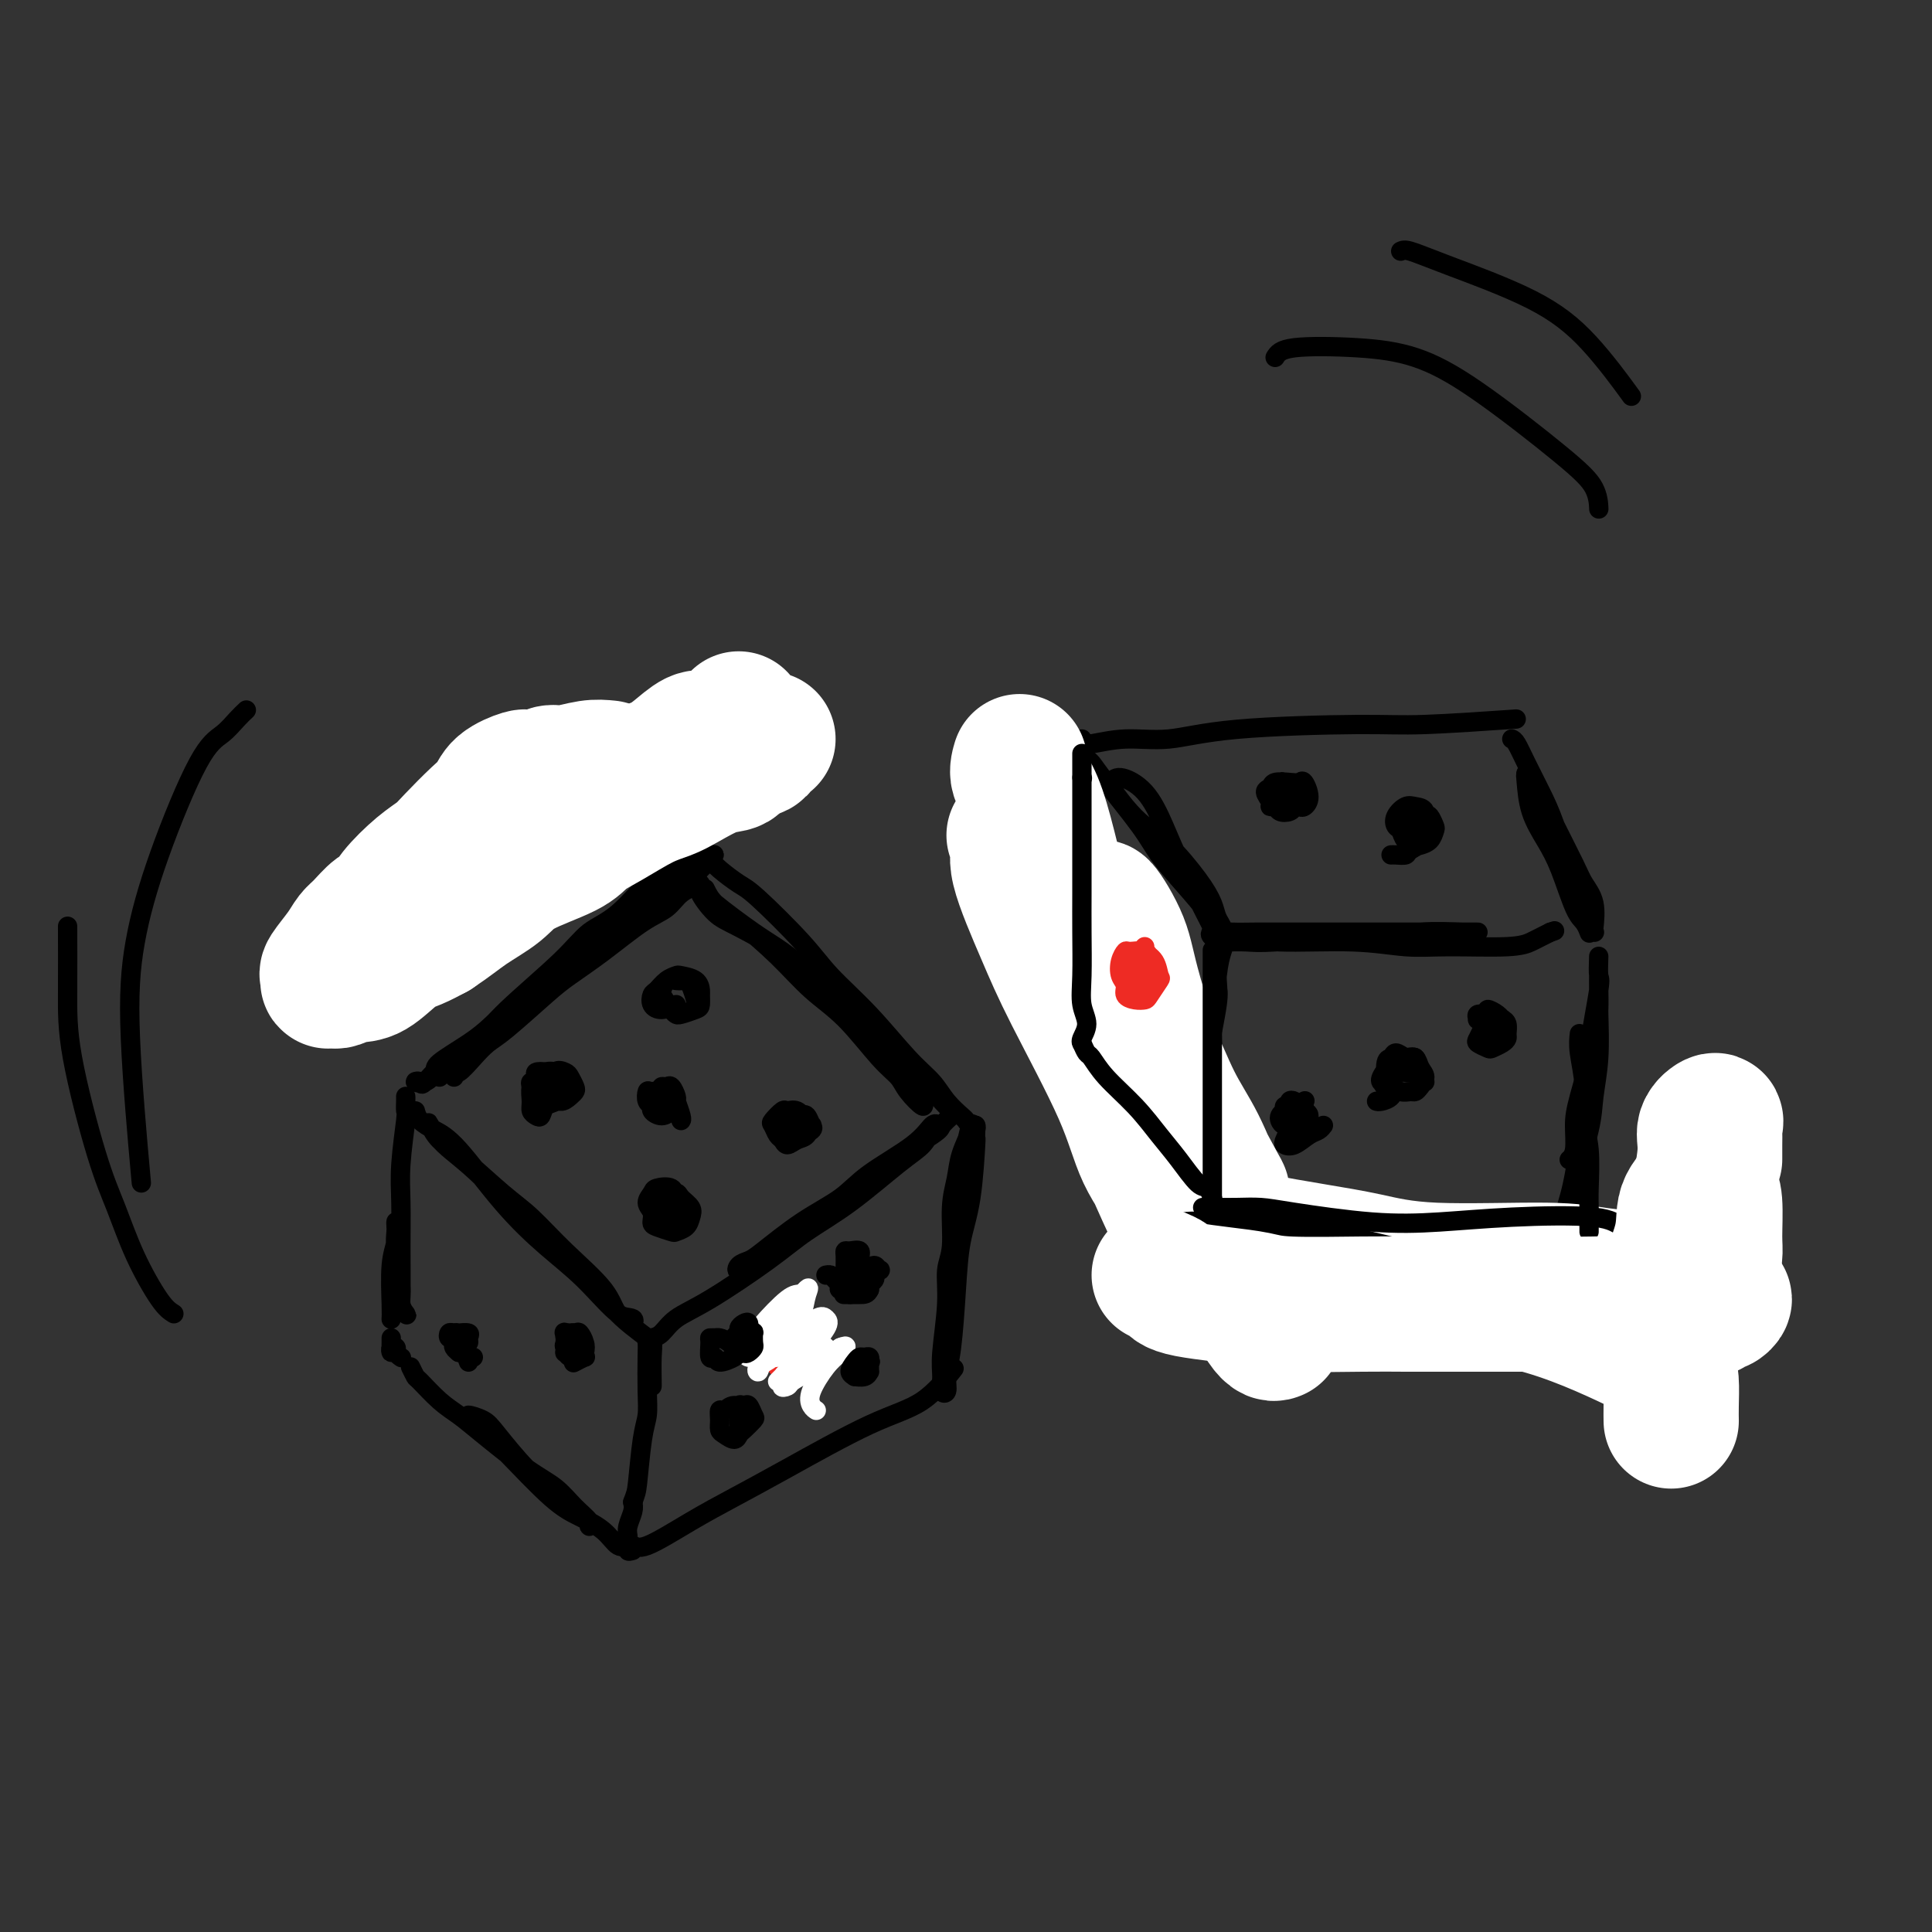 <svg viewBox='0 0 400 400' version='1.1' xmlns='http://www.w3.org/2000/svg' xmlns:xlink='http://www.w3.org/1999/xlink'><rect x="0" y="0" width="400" height="400" fill="#333333" stroke="none"/><g fill='none' stroke='rgb(0,0,0)' stroke-width='4' stroke-linecap='round' stroke-linejoin='round'><path d='M91,223c0.723,-1.233 1.445,-2.465 2,-3c0.555,-0.535 0.941,-0.371 3,-2c2.059,-1.629 5.790,-5.050 8,-7c2.210,-1.950 2.897,-2.428 5,-4c2.103,-1.572 5.622,-4.239 8,-6c2.378,-1.761 3.617,-2.616 5,-4c1.383,-1.384 2.911,-3.296 4,-4c1.089,-0.704 1.740,-0.201 2,0c0.260,0.201 0.130,0.101 0,0'/><path d='M136,186c-0.744,1.219 -1.489,2.439 -2,3c-0.511,0.561 -0.790,0.464 -2,1c-1.210,0.536 -3.353,1.707 -5,3c-1.647,1.293 -2.799,2.710 -6,5c-3.201,2.290 -8.450,5.452 -12,8c-3.550,2.548 -5.401,4.480 -7,6c-1.599,1.520 -2.945,2.628 -5,4c-2.055,1.372 -4.820,3.007 -6,4c-1.180,0.993 -0.775,1.342 -1,2c-0.225,0.658 -1.080,1.625 -2,2c-0.920,0.375 -1.905,0.160 -2,0c-0.095,-0.160 0.702,-0.263 1,0c0.298,0.263 0.099,0.893 1,0c0.901,-0.893 2.904,-3.310 5,-5c2.096,-1.690 4.287,-2.654 6,-4c1.713,-1.346 2.947,-3.075 6,-6c3.053,-2.925 7.923,-7.045 11,-10c3.077,-2.955 4.361,-4.746 6,-6c1.639,-1.254 3.634,-1.972 6,-4c2.366,-2.028 5.104,-5.367 7,-7c1.896,-1.633 2.952,-1.562 4,-2c1.048,-0.438 2.090,-1.387 3,-2c0.910,-0.613 1.689,-0.889 2,-1c0.311,-0.111 0.156,-0.055 0,0'/><path d='M86,230c0.177,0.667 0.355,1.335 1,2c0.645,0.665 1.759,1.329 3,2c1.241,0.671 2.611,1.351 5,4c2.389,2.649 5.797,7.269 9,11c3.203,3.731 6.203,6.574 9,9c2.797,2.426 5.393,4.436 8,7c2.607,2.564 5.224,5.681 7,7c1.776,1.319 2.709,0.838 3,1c0.291,0.162 -0.062,0.965 0,1c0.062,0.035 0.538,-0.700 0,-1c-0.538,-0.300 -2.089,-0.166 -3,-1c-0.911,-0.834 -1.180,-2.635 -3,-5c-1.820,-2.365 -5.191,-5.294 -8,-8c-2.809,-2.706 -5.057,-5.191 -7,-7c-1.943,-1.809 -3.580,-2.943 -6,-5c-2.420,-2.057 -5.623,-5.037 -8,-7c-2.377,-1.963 -3.928,-2.907 -5,-4c-1.072,-1.093 -1.666,-2.334 -2,-3c-0.334,-0.666 -0.410,-0.757 0,0c0.410,0.757 1.305,2.363 3,4c1.695,1.637 4.189,3.304 8,7c3.811,3.696 8.941,9.421 13,13c4.059,3.579 7.049,5.011 9,7c1.951,1.989 2.863,4.533 5,7c2.137,2.467 5.498,4.856 7,6c1.502,1.144 1.143,1.041 1,1c-0.143,-0.041 -0.072,-0.021 0,0'/><path d='M146,184c0.477,0.979 0.953,1.959 2,3c1.047,1.041 2.664,2.144 5,4c2.336,1.856 5.393,4.464 8,7c2.607,2.536 4.766,4.999 7,7c2.234,2.001 4.543,3.540 7,6c2.457,2.460 5.060,5.842 7,8c1.940,2.158 3.216,3.094 4,4c0.784,0.906 1.075,1.783 2,3c0.925,1.217 2.485,2.774 3,3c0.515,0.226 -0.014,-0.879 0,-1c0.014,-0.121 0.572,0.741 0,0c-0.572,-0.741 -2.273,-3.087 -4,-5c-1.727,-1.913 -3.479,-3.394 -5,-5c-1.521,-1.606 -2.811,-3.337 -5,-6c-2.189,-2.663 -5.279,-6.257 -8,-9c-2.721,-2.743 -5.075,-4.633 -7,-6c-1.925,-1.367 -3.421,-2.209 -6,-4c-2.579,-1.791 -6.239,-4.529 -8,-6c-1.761,-1.471 -1.621,-1.673 -2,-2c-0.379,-0.327 -1.276,-0.777 -1,0c0.276,0.777 1.725,2.782 3,4c1.275,1.218 2.378,1.649 5,3c2.622,1.351 6.765,3.622 10,6c3.235,2.378 5.562,4.863 8,7c2.438,2.137 4.986,3.925 8,7c3.014,3.075 6.492,7.437 9,10c2.508,2.563 4.045,3.328 5,4c0.955,0.672 1.328,1.252 2,2c0.672,0.748 1.642,1.663 2,2c0.358,0.337 0.102,0.096 0,0c-0.102,-0.096 -0.051,-0.048 0,0'/><path d='M135,277c0.634,-0.150 1.268,-0.300 2,-1c0.732,-0.700 1.562,-1.951 3,-3c1.438,-1.049 3.483,-1.898 7,-4c3.517,-2.102 8.507,-5.458 12,-8c3.493,-2.542 5.488,-4.271 8,-6c2.512,-1.729 5.539,-3.457 9,-6c3.461,-2.543 7.356,-5.899 10,-8c2.644,-2.101 4.036,-2.945 5,-4c0.964,-1.055 1.501,-2.320 2,-3c0.499,-0.680 0.962,-0.773 1,-1c0.038,-0.227 -0.349,-0.587 -1,0c-0.651,0.587 -1.568,2.122 -4,4c-2.432,1.878 -6.381,4.100 -9,6c-2.619,1.900 -3.910,3.478 -6,5c-2.090,1.522 -4.979,2.988 -8,5c-3.021,2.012 -6.173,4.570 -8,6c-1.827,1.430 -2.329,1.731 -3,2c-0.671,0.269 -1.512,0.505 -2,1c-0.488,0.495 -0.623,1.249 0,1c0.623,-0.249 2.005,-1.502 3,-2c0.995,-0.498 1.602,-0.242 4,-2c2.398,-1.758 6.588,-5.531 10,-8c3.412,-2.469 6.046,-3.636 8,-5c1.954,-1.364 3.228,-2.926 6,-5c2.772,-2.074 7.042,-4.659 9,-6c1.958,-1.341 1.604,-1.438 2,-2c0.396,-0.562 1.542,-1.589 2,-2c0.458,-0.411 0.229,-0.205 0,0'/><path d='M84,227c0.008,0.197 0.016,0.395 0,1c-0.016,0.605 -0.057,1.619 0,2c0.057,0.381 0.212,0.129 0,2c-0.212,1.871 -0.790,5.863 -1,9c-0.210,3.137 -0.053,5.418 0,8c0.053,2.582 0.001,5.464 0,9c-0.001,3.536 0.048,7.727 0,10c-0.048,2.273 -0.194,2.628 0,3c0.194,0.372 0.728,0.760 1,1c0.272,0.240 0.283,0.332 0,0c-0.283,-0.332 -0.860,-1.088 -1,-2c-0.140,-0.912 0.158,-1.980 0,-4c-0.158,-2.020 -0.774,-4.992 -1,-7c-0.226,-2.008 -0.064,-3.052 0,-4c0.064,-0.948 0.031,-1.800 0,-2c-0.031,-0.200 -0.061,0.251 0,1c0.061,0.749 0.212,1.795 0,3c-0.212,1.205 -0.789,2.571 -1,5c-0.211,2.429 -0.057,5.923 0,8c0.057,2.077 0.016,2.736 0,3c-0.016,0.264 -0.008,0.132 0,0'/><path d='M85,283c0.405,0.834 0.809,1.668 1,2c0.191,0.332 0.167,0.161 1,1c0.833,0.839 2.522,2.688 4,4c1.478,1.312 2.744,2.087 4,3c1.256,0.913 2.502,1.964 5,4c2.498,2.036 6.249,5.058 9,7c2.751,1.942 4.504,2.804 6,4c1.496,1.196 2.737,2.725 4,4c1.263,1.275 2.549,2.294 3,3c0.451,0.706 0.066,1.097 0,1c-0.066,-0.097 0.188,-0.684 -1,-2c-1.188,-1.316 -3.819,-3.362 -6,-5c-2.181,-1.638 -3.913,-2.867 -6,-5c-2.087,-2.133 -4.530,-5.169 -6,-7c-1.470,-1.831 -1.966,-2.455 -3,-3c-1.034,-0.545 -2.606,-1.009 -3,-1c-0.394,0.009 0.388,0.491 1,1c0.612,0.509 1.052,1.045 2,2c0.948,0.955 2.403,2.330 5,5c2.597,2.670 6.335,6.634 9,9c2.665,2.366 4.255,3.132 6,4c1.745,0.868 3.644,1.837 5,3c1.356,1.163 2.167,2.519 3,3c0.833,0.481 1.686,0.085 2,0c0.314,-0.085 0.088,0.139 0,0c-0.088,-0.139 -0.037,-0.642 0,-1c0.037,-0.358 0.062,-0.570 0,-1c-0.062,-0.430 -0.209,-1.077 0,-2c0.209,-0.923 0.774,-2.121 1,-3c0.226,-0.879 0.113,-1.440 0,-2'/><path d='M131,311c0.646,-1.819 0.762,-1.866 1,-4c0.238,-2.134 0.600,-6.354 1,-9c0.400,-2.646 0.838,-3.719 1,-5c0.162,-1.281 0.047,-2.772 0,-5c-0.047,-2.228 -0.027,-5.193 0,-7c0.027,-1.807 0.060,-2.456 0,-3c-0.060,-0.544 -0.212,-0.983 0,-1c0.212,-0.017 0.789,0.388 1,1c0.211,0.612 0.057,1.432 0,3c-0.057,1.568 -0.015,3.884 0,5c0.015,1.116 0.004,1.033 0,1c-0.004,-0.033 -0.002,-0.017 0,0'/><path d='M131,321c-0.503,0.145 -1.005,0.290 -1,0c0.005,-0.290 0.518,-1.017 1,-1c0.482,0.017 0.933,0.776 3,0c2.067,-0.776 5.751,-3.089 9,-5c3.249,-1.911 6.062,-3.420 9,-5c2.938,-1.580 6.000,-3.230 11,-6c5.000,-2.770 11.938,-6.660 17,-9c5.062,-2.340 8.247,-3.130 11,-5c2.753,-1.870 5.072,-4.820 6,-6c0.928,-1.180 0.464,-0.590 0,0'/><path d='M202,233c-0.016,1.431 -0.032,2.862 0,3c0.032,0.138 0.111,-1.016 0,1c-0.111,2.016 -0.412,7.204 -1,11c-0.588,3.796 -1.463,6.201 -2,9c-0.537,2.799 -0.736,5.992 -1,10c-0.264,4.008 -0.592,8.831 -1,12c-0.408,3.169 -0.895,4.685 -1,6c-0.105,1.315 0.172,2.430 0,3c-0.172,0.570 -0.793,0.596 -1,0c-0.207,-0.596 0.001,-1.814 0,-3c-0.001,-1.186 -0.211,-2.339 0,-5c0.211,-2.661 0.845,-6.829 1,-10c0.155,-3.171 -0.167,-5.343 0,-7c0.167,-1.657 0.823,-2.797 1,-5c0.177,-2.203 -0.123,-5.469 0,-8c0.123,-2.531 0.671,-4.326 1,-6c0.329,-1.674 0.439,-3.225 1,-5c0.561,-1.775 1.573,-3.773 2,-5c0.427,-1.227 0.267,-1.683 0,-1c-0.267,0.683 -0.642,2.503 -1,4c-0.358,1.497 -0.698,2.669 -1,4c-0.302,1.331 -0.564,2.819 -1,5c-0.436,2.181 -1.045,5.054 -1,7c0.045,1.946 0.744,2.965 1,4c0.256,1.035 0.069,2.086 0,3c-0.069,0.914 -0.020,1.690 0,2c0.020,0.310 0.010,0.155 0,0'/><path d='M145,183c-1.451,0.557 -2.902,1.115 -4,2c-1.098,0.885 -1.843,2.099 -3,3c-1.157,0.901 -2.725,1.491 -5,3c-2.275,1.509 -5.256,3.937 -8,6c-2.744,2.063 -5.252,3.762 -7,5c-1.748,1.238 -2.738,2.014 -5,4c-2.262,1.986 -5.797,5.182 -8,7c-2.203,1.818 -3.074,2.257 -4,3c-0.926,0.743 -1.908,1.790 -3,3c-1.092,1.210 -2.292,2.584 -3,3c-0.708,0.416 -0.922,-0.128 -1,0c-0.078,0.128 -0.021,0.926 0,1c0.021,0.074 0.005,-0.576 0,-1c-0.005,-0.424 -0.000,-0.622 0,-1c0.000,-0.378 -0.004,-0.936 1,-2c1.004,-1.064 3.016,-2.633 5,-4c1.984,-1.367 3.940,-2.532 6,-4c2.060,-1.468 4.226,-3.240 7,-6c2.774,-2.760 6.158,-6.509 9,-9c2.842,-2.491 5.144,-3.724 7,-5c1.856,-1.276 3.268,-2.594 5,-4c1.732,-1.406 3.784,-2.898 5,-4c1.216,-1.102 1.597,-1.812 2,-2c0.403,-0.188 0.829,0.146 1,0c0.171,-0.146 0.087,-0.771 0,-1c-0.087,-0.229 -0.177,-0.062 0,0c0.177,0.062 0.622,0.018 1,0c0.378,-0.018 0.689,-0.009 1,0'/><path d='M144,180c7.583,-6.333 2.042,-1.167 0,1c-2.042,2.167 -0.583,1.333 0,1c0.583,-0.333 0.292,-0.167 0,0'/><path d='M223,154c0.683,0.127 1.367,0.254 3,0c1.633,-0.254 4.216,-0.890 7,-1c2.784,-0.110 5.768,0.307 9,0c3.232,-0.307 6.711,-1.336 14,-2c7.289,-0.664 18.387,-0.961 25,-1c6.613,-0.039 8.742,0.182 14,0c5.258,-0.182 13.645,-0.766 17,-1c3.355,-0.234 1.677,-0.117 0,0'/><path d='M224,155c0.350,0.791 0.700,1.581 1,2c0.300,0.419 0.550,0.466 1,1c0.450,0.534 1.101,1.557 3,4c1.899,2.443 5.047,6.308 7,9c1.953,2.692 2.710,4.211 4,6c1.290,1.789 3.113,3.847 5,6c1.887,2.153 3.838,4.401 5,6c1.162,1.599 1.534,2.549 2,3c0.466,0.451 1.024,0.403 1,0c-0.024,-0.403 -0.631,-1.160 -1,-2c-0.369,-0.840 -0.499,-1.763 -1,-3c-0.501,-1.237 -1.371,-2.787 -3,-5c-1.629,-2.213 -4.017,-5.089 -6,-7c-1.983,-1.911 -3.561,-2.857 -5,-4c-1.439,-1.143 -2.738,-2.482 -4,-4c-1.262,-1.518 -2.487,-3.213 -3,-4c-0.513,-0.787 -0.314,-0.666 0,-1c0.314,-0.334 0.744,-1.124 2,-1c1.256,0.124 3.339,1.163 5,3c1.661,1.837 2.899,4.472 4,7c1.101,2.528 2.066,4.950 4,9c1.934,4.050 4.838,9.729 6,12c1.162,2.271 0.581,1.136 0,0'/><path d='M252,195c0.485,0.009 0.970,0.017 2,0c1.030,-0.017 2.606,-0.061 4,0c1.394,0.061 2.607,0.227 6,0c3.393,-0.227 8.966,-0.845 13,-1c4.034,-0.155 6.527,0.155 9,0c2.473,-0.155 4.924,-0.774 8,-1c3.076,-0.226 6.776,-0.061 9,0c2.224,0.061 2.972,0.016 3,0c0.028,-0.016 -0.664,-0.004 -1,0c-0.336,0.004 -0.314,0.001 -1,0c-0.686,-0.001 -2.079,-0.000 -3,0c-0.921,0.000 -1.371,0.000 -3,0c-1.629,-0.000 -4.437,-0.000 -7,0c-2.563,0.000 -4.880,0.000 -7,0c-2.120,-0.000 -4.043,-0.001 -7,0c-2.957,0.001 -6.947,0.004 -10,0c-3.053,-0.004 -5.168,-0.015 -7,0c-1.832,0.015 -3.379,0.055 -5,0c-1.621,-0.055 -3.314,-0.207 -4,0c-0.686,0.207 -0.365,0.772 0,1c0.365,0.228 0.773,0.117 2,0c1.227,-0.117 3.272,-0.242 5,0c1.728,0.242 3.137,0.850 7,1c3.863,0.150 10.179,-0.159 15,0c4.821,0.159 8.145,0.786 11,1c2.855,0.214 5.240,0.016 9,0c3.760,-0.016 8.894,0.150 12,0c3.106,-0.150 4.182,-0.617 5,-1c0.818,-0.383 1.376,-0.681 2,-1c0.624,-0.319 1.312,-0.660 2,-1'/><path d='M321,193c1.500,-0.500 0.750,-0.250 0,0'/><path d='M313,153c0.270,0.116 0.539,0.232 1,1c0.461,0.768 1.112,2.189 2,4c0.888,1.811 2.013,4.012 3,6c0.987,1.988 1.838,3.762 3,7c1.162,3.238 2.637,7.939 4,11c1.363,3.061 2.613,4.481 3,6c0.387,1.519 -0.091,3.138 0,4c0.091,0.862 0.750,0.968 1,1c0.250,0.032 0.091,-0.010 0,0c-0.091,0.010 -0.115,0.070 0,-1c0.115,-1.070 0.369,-3.272 0,-5c-0.369,-1.728 -1.359,-2.983 -2,-4c-0.641,-1.017 -0.931,-1.797 -2,-4c-1.069,-2.203 -2.917,-5.831 -4,-8c-1.083,-2.169 -1.401,-2.880 -2,-4c-0.599,-1.120 -1.480,-2.650 -2,-4c-0.520,-1.350 -0.680,-2.519 -1,-3c-0.320,-0.481 -0.799,-0.275 -1,0c-0.201,0.275 -0.125,0.619 0,2c0.125,1.381 0.299,3.797 1,6c0.701,2.203 1.929,4.191 3,6c1.071,1.809 1.986,3.438 3,6c1.014,2.562 2.127,6.058 3,8c0.873,1.942 1.504,2.331 2,3c0.496,0.669 0.856,1.620 1,2c0.144,0.380 0.072,0.190 0,0'/><path d='M254,194c-0.331,0.956 -0.662,1.912 -1,3c-0.338,1.088 -0.683,2.308 -1,5c-0.317,2.692 -0.607,6.855 -1,10c-0.393,3.145 -0.890,5.270 -1,7c-0.110,1.730 0.166,3.063 0,5c-0.166,1.937 -0.774,4.479 -1,6c-0.226,1.521 -0.071,2.023 0,2c0.071,-0.023 0.056,-0.569 0,-1c-0.056,-0.431 -0.155,-0.747 0,-2c0.155,-1.253 0.563,-3.442 1,-5c0.437,-1.558 0.902,-2.486 1,-5c0.098,-2.514 -0.170,-6.615 0,-9c0.170,-2.385 0.779,-3.054 1,-4c0.221,-0.946 0.052,-2.170 0,-3c-0.052,-0.830 0.011,-1.265 0,-1c-0.011,0.265 -0.095,1.232 0,2c0.095,0.768 0.369,1.337 0,4c-0.369,2.663 -1.381,7.419 -2,11c-0.619,3.581 -0.845,5.986 -1,8c-0.155,2.014 -0.238,3.636 0,6c0.238,2.364 0.796,5.469 1,7c0.204,1.531 0.055,1.489 0,2c-0.055,0.511 -0.016,1.575 0,2c0.016,0.425 0.008,0.213 0,0'/><path d='M245,246c1.075,0.019 2.150,0.038 3,0c0.850,-0.038 1.475,-0.132 3,0c1.525,0.132 3.950,0.491 6,1c2.050,0.509 3.724,1.170 8,2c4.276,0.830 11.153,1.830 16,3c4.847,1.170 7.663,2.510 11,3c3.337,0.490 7.195,0.131 11,0c3.805,-0.131 7.556,-0.035 10,0c2.444,0.035 3.581,0.009 4,0c0.419,-0.009 0.120,-0.003 0,0c-0.120,0.003 -0.060,0.001 0,0'/><path d='M246,248c-0.817,0.145 -1.634,0.290 -2,0c-0.366,-0.290 -0.280,-1.014 0,-1c0.280,0.014 0.754,0.767 2,1c1.246,0.233 3.262,-0.052 5,0c1.738,0.052 3.196,0.442 7,1c3.804,0.558 9.952,1.284 15,2c5.048,0.716 8.995,1.421 13,2c4.005,0.579 8.068,1.031 13,2c4.932,0.969 10.733,2.456 14,3c3.267,0.544 3.999,0.146 5,0c1.001,-0.146 2.269,-0.039 3,0c0.731,0.039 0.923,0.011 1,0c0.077,-0.011 0.038,-0.006 0,0'/><path d='M331,198c-0.056,1.654 -0.112,3.309 0,4c0.112,0.691 0.392,0.420 0,3c-0.392,2.580 -1.454,8.013 -2,12c-0.546,3.987 -0.574,6.528 -1,11c-0.426,4.472 -1.249,10.875 -2,15c-0.751,4.125 -1.430,5.972 -2,8c-0.570,2.028 -1.032,4.238 -1,5c0.032,0.762 0.558,0.076 1,-1c0.442,-1.076 0.802,-2.541 1,-4c0.198,-1.459 0.235,-2.911 1,-6c0.765,-3.089 2.257,-7.816 3,-11c0.743,-3.184 0.735,-4.824 1,-7c0.265,-2.176 0.803,-4.886 1,-8c0.197,-3.114 0.053,-6.631 0,-9c-0.053,-2.369 -0.015,-3.589 0,-5c0.015,-1.411 0.008,-3.015 0,-3c-0.008,0.015 -0.016,1.647 0,3c0.016,1.353 0.058,2.428 0,4c-0.058,1.572 -0.215,3.640 -1,7c-0.785,3.360 -2.196,8.011 -3,11c-0.804,2.989 -0.999,4.317 -1,6c-0.001,1.683 0.192,3.722 0,5c-0.192,1.278 -0.769,1.794 -1,2c-0.231,0.206 -0.115,0.103 0,0'/><path d='M224,153c-0.016,1.031 -0.031,2.061 0,3c0.031,0.939 0.110,1.785 0,2c-0.110,0.215 -0.408,-0.201 -1,2c-0.592,2.201 -1.479,7.019 -2,11c-0.521,3.981 -0.675,7.124 -1,10c-0.325,2.876 -0.819,5.484 -1,9c-0.181,3.516 -0.048,7.939 0,10c0.048,2.061 0.012,1.759 0,2c-0.012,0.241 0.001,1.027 0,1c-0.001,-0.027 -0.016,-0.865 0,-2c0.016,-1.135 0.064,-2.568 0,-4c-0.064,-1.432 -0.241,-2.863 0,-6c0.241,-3.137 0.899,-7.982 1,-11c0.101,-3.018 -0.354,-4.211 0,-6c0.354,-1.789 1.518,-4.175 2,-6c0.482,-1.825 0.284,-3.088 0,-3c-0.284,0.088 -0.653,1.529 -1,3c-0.347,1.471 -0.671,2.973 -1,6c-0.329,3.027 -0.663,7.579 -1,11c-0.337,3.421 -0.678,5.711 -1,8c-0.322,2.289 -0.625,4.578 -1,7c-0.375,2.422 -0.821,4.978 -1,6c-0.179,1.022 -0.089,0.511 0,0'/><path d='M220,206c0.353,1.240 0.705,2.481 1,3c0.295,0.519 0.531,0.317 1,1c0.469,0.683 1.169,2.252 3,5c1.831,2.748 4.792,6.673 7,10c2.208,3.327 3.662,6.054 5,8c1.338,1.946 2.560,3.112 4,5c1.440,1.888 3.099,4.498 4,6c0.901,1.502 1.045,1.897 1,2c-0.045,0.103 -0.281,-0.086 -1,-1c-0.719,-0.914 -1.923,-2.555 -3,-4c-1.077,-1.445 -2.027,-2.695 -3,-4c-0.973,-1.305 -1.968,-2.665 -4,-5c-2.032,-2.335 -5.101,-5.646 -7,-8c-1.899,-2.354 -2.628,-3.751 -3,-5c-0.372,-1.249 -0.387,-2.348 -1,-3c-0.613,-0.652 -1.824,-0.855 -2,-1c-0.176,-0.145 0.683,-0.231 1,0c0.317,0.231 0.090,0.780 0,1c-0.090,0.220 -0.045,0.110 0,0'/><path d='M222,154c-0.309,0.745 -0.618,1.491 -1,2c-0.382,0.509 -0.839,0.783 -1,1c-0.161,0.217 -0.028,0.379 0,1c0.028,0.621 -0.049,1.703 0,4c0.049,2.297 0.223,5.810 0,9c-0.223,3.190 -0.843,6.056 -1,9c-0.157,2.944 0.150,5.966 0,10c-0.150,4.034 -0.759,9.081 -1,12c-0.241,2.919 -0.116,3.710 0,5c0.116,1.290 0.224,3.078 0,4c-0.224,0.922 -0.778,0.978 -1,1c-0.222,0.022 -0.111,0.011 0,0'/><path d='M263,165c-0.120,-0.445 -0.241,-0.891 0,-1c0.241,-0.109 0.843,0.118 1,0c0.157,-0.118 -0.130,-0.580 0,-1c0.130,-0.420 0.676,-0.799 1,-1c0.324,-0.201 0.427,-0.223 1,0c0.573,0.223 1.616,0.690 2,1c0.384,0.310 0.110,0.462 0,1c-0.110,0.538 -0.057,1.461 0,2c0.057,0.539 0.116,0.695 0,1c-0.116,0.305 -0.408,0.759 -1,1c-0.592,0.241 -1.484,0.268 -2,0c-0.516,-0.268 -0.657,-0.831 -1,-1c-0.343,-0.169 -0.889,0.056 -1,0c-0.111,-0.056 0.214,-0.393 0,-1c-0.214,-0.607 -0.969,-1.482 -1,-2c-0.031,-0.518 0.660,-0.677 1,-1c0.340,-0.323 0.330,-0.809 1,-1c0.670,-0.191 2.019,-0.086 3,0c0.981,0.086 1.595,0.153 2,0c0.405,-0.153 0.603,-0.524 1,0c0.397,0.524 0.994,1.945 1,3c0.006,1.055 -0.577,1.743 -1,2c-0.423,0.257 -0.684,0.083 -1,0c-0.316,-0.083 -0.687,-0.075 -1,0c-0.313,0.075 -0.568,0.216 -1,0c-0.432,-0.216 -1.039,-0.789 -1,-1c0.039,-0.211 0.726,-0.060 1,0c0.274,0.060 0.137,0.030 0,0'/><path d='M294,175c-0.732,-0.333 -1.464,-0.666 -2,-1c-0.536,-0.334 -0.877,-0.667 -1,-1c-0.123,-0.333 -0.027,-0.664 0,-1c0.027,-0.336 -0.014,-0.678 0,-1c0.014,-0.322 0.084,-0.624 0,-1c-0.084,-0.376 -0.320,-0.826 0,-1c0.320,-0.174 1.197,-0.073 2,0c0.803,0.073 1.534,0.117 2,0c0.466,-0.117 0.668,-0.396 1,0c0.332,0.396 0.795,1.466 1,2c0.205,0.534 0.153,0.534 0,1c-0.153,0.466 -0.408,1.400 -1,2c-0.592,0.600 -1.521,0.866 -2,1c-0.479,0.134 -0.508,0.135 -1,0c-0.492,-0.135 -1.446,-0.408 -2,-1c-0.554,-0.592 -0.707,-1.504 -1,-2c-0.293,-0.496 -0.726,-0.577 -1,-1c-0.274,-0.423 -0.389,-1.189 0,-2c0.389,-0.811 1.280,-1.669 2,-2c0.720,-0.331 1.268,-0.135 2,0c0.732,0.135 1.650,0.211 2,1c0.350,0.789 0.134,2.292 0,3c-0.134,0.708 -0.186,0.620 0,1c0.186,0.380 0.610,1.226 0,2c-0.610,0.774 -2.255,1.475 -3,2c-0.745,0.525 -0.592,0.873 -1,1c-0.408,0.127 -1.379,0.034 -2,0c-0.621,-0.034 -0.892,-0.010 -1,0c-0.108,0.010 -0.054,0.005 0,0'/><path d='M111,228c-0.398,-1.155 -0.796,-2.310 -1,-3c-0.204,-0.690 -0.214,-0.917 0,-1c0.214,-0.083 0.654,-0.024 1,0c0.346,0.024 0.600,0.012 1,0c0.400,-0.012 0.946,-0.024 1,0c0.054,0.024 -0.385,0.085 0,0c0.385,-0.085 1.592,-0.317 2,0c0.408,0.317 0.015,1.182 0,2c-0.015,0.818 0.346,1.590 0,2c-0.346,0.410 -1.399,0.459 -2,1c-0.601,0.541 -0.751,1.575 -1,2c-0.249,0.425 -0.598,0.241 -1,0c-0.402,-0.241 -0.856,-0.537 -1,-1c-0.144,-0.463 0.021,-1.091 0,-2c-0.021,-0.909 -0.227,-2.097 0,-3c0.227,-0.903 0.886,-1.520 1,-2c0.114,-0.480 -0.319,-0.824 0,-1c0.319,-0.176 1.389,-0.184 2,0c0.611,0.184 0.764,0.561 1,1c0.236,0.439 0.557,0.941 1,1c0.443,0.059 1.008,-0.326 1,0c-0.008,0.326 -0.590,1.363 -1,2c-0.410,0.637 -0.647,0.875 -1,1c-0.353,0.125 -0.821,0.136 -1,0c-0.179,-0.136 -0.069,-0.418 0,-1c0.069,-0.582 0.095,-1.464 0,-2c-0.095,-0.536 -0.313,-0.724 0,-1c0.313,-0.276 1.156,-0.638 2,-1'/><path d='M115,222c0.408,-0.651 1.428,-0.277 2,0c0.572,0.277 0.698,0.457 1,1c0.302,0.543 0.782,1.447 1,2c0.218,0.553 0.174,0.753 0,1c-0.174,0.247 -0.477,0.539 -1,1c-0.523,0.461 -1.264,1.091 -2,1c-0.736,-0.091 -1.467,-0.904 -2,-1c-0.533,-0.096 -0.868,0.523 -1,0c-0.132,-0.523 -0.061,-2.189 0,-3c0.061,-0.811 0.111,-0.767 0,-1c-0.111,-0.233 -0.383,-0.742 0,-1c0.383,-0.258 1.422,-0.265 2,0c0.578,0.265 0.694,0.802 1,1c0.306,0.198 0.802,0.057 1,0c0.198,-0.057 0.099,-0.028 0,0'/><path d='M140,208c-1.046,0.480 -2.093,0.959 -3,1c-0.907,0.041 -1.676,-0.357 -2,-1c-0.324,-0.643 -0.205,-1.532 0,-2c0.205,-0.468 0.496,-0.516 1,-1c0.504,-0.484 1.221,-1.405 2,-2c0.779,-0.595 1.620,-0.865 2,-1c0.380,-0.135 0.298,-0.134 1,0c0.702,0.134 2.187,0.403 3,1c0.813,0.597 0.954,1.523 1,2c0.046,0.477 -0.001,0.506 0,1c0.001,0.494 0.051,1.452 0,2c-0.051,0.548 -0.203,0.686 -1,1c-0.797,0.314 -2.239,0.804 -3,1c-0.761,0.196 -0.843,0.097 -1,0c-0.157,-0.097 -0.390,-0.194 -1,-1c-0.610,-0.806 -1.596,-2.321 -2,-3c-0.404,-0.679 -0.225,-0.521 0,-1c0.225,-0.479 0.495,-1.596 1,-2c0.505,-0.404 1.246,-0.094 2,0c0.754,0.094 1.523,-0.027 2,0c0.477,0.027 0.664,0.203 1,1c0.336,0.797 0.821,2.215 1,3c0.179,0.785 0.051,0.939 0,1c-0.051,0.061 -0.026,0.031 0,0'/><path d='M139,230c-0.852,-0.650 -1.704,-1.300 -2,-2c-0.296,-0.700 -0.037,-1.449 0,-2c0.037,-0.551 -0.148,-0.905 0,-1c0.148,-0.095 0.629,0.069 1,0c0.371,-0.069 0.633,-0.370 1,0c0.367,0.370 0.839,1.410 1,2c0.161,0.590 0.011,0.730 0,1c-0.011,0.270 0.117,0.672 0,1c-0.117,0.328 -0.480,0.584 -1,1c-0.520,0.416 -1.197,0.994 -2,1c-0.803,0.006 -1.730,-0.558 -2,-1c-0.270,-0.442 0.119,-0.762 0,-1c-0.119,-0.238 -0.746,-0.395 -1,-1c-0.254,-0.605 -0.136,-1.657 0,-2c0.136,-0.343 0.289,0.024 1,0c0.711,-0.024 1.980,-0.437 3,0c1.020,0.437 1.790,1.725 2,2c0.210,0.275 -0.140,-0.462 0,0c0.140,0.462 0.768,2.124 1,3c0.232,0.876 0.066,0.964 0,1c-0.066,0.036 -0.033,0.018 0,0'/><path d='M138,254c-0.857,-1.179 -1.715,-2.359 -2,-3c-0.285,-0.641 0.002,-0.744 0,-1c-0.002,-0.256 -0.294,-0.665 0,-1c0.294,-0.335 1.176,-0.595 2,-1c0.824,-0.405 1.592,-0.953 2,-1c0.408,-0.047 0.456,0.408 1,1c0.544,0.592 1.584,1.322 2,2c0.416,0.678 0.206,1.303 0,2c-0.206,0.697 -0.409,1.467 -1,2c-0.591,0.533 -1.569,0.830 -2,1c-0.431,0.170 -0.316,0.211 -1,0c-0.684,-0.211 -2.166,-0.676 -3,-1c-0.834,-0.324 -1.021,-0.507 -1,-1c0.021,-0.493 0.251,-1.297 0,-2c-0.251,-0.703 -0.982,-1.306 -1,-2c-0.018,-0.694 0.678,-1.480 1,-2c0.322,-0.520 0.269,-0.774 1,-1c0.731,-0.226 2.245,-0.425 3,0c0.755,0.425 0.751,1.474 1,2c0.249,0.526 0.753,0.531 1,1c0.247,0.469 0.238,1.404 0,2c-0.238,0.596 -0.706,0.854 -1,1c-0.294,0.146 -0.415,0.179 -1,0c-0.585,-0.179 -1.635,-0.570 -2,-1c-0.365,-0.430 -0.046,-0.899 0,-1c0.046,-0.101 -0.180,0.165 0,0c0.180,-0.165 0.766,-0.761 1,-1c0.234,-0.239 0.117,-0.119 0,0'/><path d='M164,235c-0.868,-0.331 -1.736,-0.663 -2,-1c-0.264,-0.337 0.076,-0.681 0,-1c-0.076,-0.319 -0.567,-0.613 0,-1c0.567,-0.387 2.191,-0.866 3,-1c0.809,-0.134 0.803,0.076 1,0c0.197,-0.076 0.597,-0.438 1,0c0.403,0.438 0.809,1.677 1,2c0.191,0.323 0.167,-0.271 0,0c-0.167,0.271 -0.479,1.405 -1,2c-0.521,0.595 -1.253,0.650 -2,1c-0.747,0.350 -1.508,0.996 -2,1c-0.492,0.004 -0.713,-0.634 -1,-1c-0.287,-0.366 -0.639,-0.462 -1,-1c-0.361,-0.538 -0.732,-1.519 -1,-2c-0.268,-0.481 -0.433,-0.462 0,-1c0.433,-0.538 1.464,-1.633 2,-2c0.536,-0.367 0.576,-0.004 1,0c0.424,0.004 1.230,-0.349 2,0c0.770,0.349 1.503,1.400 2,2c0.497,0.600 0.756,0.749 1,1c0.244,0.251 0.471,0.603 0,1c-0.471,0.397 -1.642,0.838 -2,1c-0.358,0.162 0.096,0.044 0,0c-0.096,-0.044 -0.742,-0.012 -1,0c-0.258,0.012 -0.129,0.006 0,0'/><path d='M81,277c0.002,0.347 0.005,0.695 0,1c-0.005,0.305 -0.016,0.568 0,1c0.016,0.432 0.061,1.034 0,1c-0.061,-0.034 -0.226,-0.702 0,-1c0.226,-0.298 0.844,-0.224 1,0c0.156,0.224 -0.150,0.599 0,1c0.150,0.401 0.757,0.829 1,1c0.243,0.171 0.121,0.086 0,0'/></g>
<g fill='none' stroke='rgb(238,43,36)' stroke-width='4' stroke-linecap='round' stroke-linejoin='round'><path d='M163,282c-0.003,-0.353 -0.007,-0.706 0,-1c0.007,-0.294 0.024,-0.528 0,-1c-0.024,-0.472 -0.091,-1.181 0,-2c0.091,-0.819 0.339,-1.748 1,-2c0.661,-0.252 1.734,0.174 2,0c0.266,-0.174 -0.276,-0.947 0,-1c0.276,-0.053 1.368,0.616 2,1c0.632,0.384 0.804,0.485 1,1c0.196,0.515 0.418,1.445 0,2c-0.418,0.555 -1.475,0.734 -2,1c-0.525,0.266 -0.519,0.619 -1,1c-0.481,0.381 -1.450,0.791 -2,1c-0.550,0.209 -0.683,0.218 -1,0c-0.317,-0.218 -0.819,-0.664 -1,-1c-0.181,-0.336 -0.043,-0.564 0,-1c0.043,-0.436 -0.010,-1.080 0,-2c0.010,-0.920 0.081,-2.115 0,-3c-0.081,-0.885 -0.316,-1.461 0,-2c0.316,-0.539 1.181,-1.043 2,-1c0.819,0.043 1.590,0.631 2,1c0.410,0.369 0.458,0.517 1,1c0.542,0.483 1.579,1.300 2,2c0.421,0.700 0.225,1.283 0,2c-0.225,0.717 -0.480,1.567 -1,2c-0.520,0.433 -1.305,0.450 -2,1c-0.695,0.550 -1.300,1.632 -2,2c-0.700,0.368 -1.496,0.022 -2,0c-0.504,-0.022 -0.715,0.279 -1,0c-0.285,-0.279 -0.642,-1.140 -1,-2'/><path d='M160,281c-1.285,-0.270 -0.496,-1.445 0,-2c0.496,-0.555 0.700,-0.490 1,-1c0.300,-0.510 0.697,-1.596 1,-2c0.303,-0.404 0.513,-0.126 1,0c0.487,0.126 1.252,0.100 2,0c0.748,-0.100 1.480,-0.276 2,0c0.520,0.276 0.827,1.003 1,2c0.173,0.997 0.210,2.264 0,3c-0.210,0.736 -0.668,0.941 -1,1c-0.332,0.059 -0.539,-0.028 -1,0c-0.461,0.028 -1.177,0.173 -2,0c-0.823,-0.173 -1.754,-0.662 -2,-1c-0.246,-0.338 0.193,-0.525 0,-1c-0.193,-0.475 -1.019,-1.239 -1,-2c0.019,-0.761 0.884,-1.518 1,-2c0.116,-0.482 -0.515,-0.688 0,-1c0.515,-0.312 2.178,-0.728 3,-1c0.822,-0.272 0.803,-0.400 1,0c0.197,0.400 0.611,1.326 1,2c0.389,0.674 0.752,1.094 1,2c0.248,0.906 0.379,2.297 0,3c-0.379,0.703 -1.268,0.717 -2,1c-0.732,0.283 -1.307,0.834 -2,1c-0.693,0.166 -1.503,-0.053 -2,0c-0.497,0.053 -0.680,0.379 -1,0c-0.320,-0.379 -0.776,-1.461 -1,-2c-0.224,-0.539 -0.215,-0.534 0,-1c0.215,-0.466 0.635,-1.403 1,-2c0.365,-0.597 0.675,-0.853 1,-1c0.325,-0.147 0.664,-0.185 1,0c0.336,0.185 0.668,0.592 1,1'/><path d='M164,278c0.405,-0.381 -0.083,1.167 0,2c0.083,0.833 0.738,0.952 1,1c0.262,0.048 0.131,0.024 0,0'/></g>
<g fill='none' stroke='rgb(0,0,0)' stroke-width='4' stroke-linecap='round' stroke-linejoin='round'><path d='M95,280c-0.415,-0.342 -0.830,-0.684 -1,-1c-0.170,-0.316 -0.096,-0.607 0,-1c0.096,-0.393 0.212,-0.890 0,-1c-0.212,-0.110 -0.752,0.167 -1,0c-0.248,-0.167 -0.202,-0.778 0,-1c0.202,-0.222 0.562,-0.057 1,0c0.438,0.057 0.955,0.005 1,0c0.045,-0.005 -0.383,0.037 0,0c0.383,-0.037 1.577,-0.154 2,0c0.423,0.154 0.076,0.578 0,1c-0.076,0.422 0.120,0.842 0,1c-0.120,0.158 -0.555,0.053 -1,0c-0.445,-0.053 -0.900,-0.053 -1,0c-0.100,0.053 0.155,0.158 0,0c-0.155,-0.158 -0.721,-0.578 -1,-1c-0.279,-0.422 -0.271,-0.845 0,-1c0.271,-0.155 0.804,-0.042 1,0c0.196,0.042 0.056,0.012 0,0c-0.056,-0.012 -0.028,-0.006 0,0'/><path d='M119,280c-0.844,-0.331 -1.687,-0.663 -2,-1c-0.313,-0.337 -0.095,-0.680 0,-1c0.095,-0.320 0.067,-0.619 0,-1c-0.067,-0.381 -0.172,-0.846 0,-1c0.172,-0.154 0.621,0.004 1,0c0.379,-0.004 0.687,-0.169 1,0c0.313,0.169 0.631,0.672 1,1c0.369,0.328 0.790,0.481 1,1c0.210,0.519 0.210,1.403 0,2c-0.210,0.597 -0.631,0.908 -1,1c-0.369,0.092 -0.688,-0.033 -1,0c-0.312,0.033 -0.619,0.226 -1,0c-0.381,-0.226 -0.836,-0.870 -1,-1c-0.164,-0.130 -0.037,0.253 0,0c0.037,-0.253 -0.015,-1.141 0,-2c0.015,-0.859 0.099,-1.688 0,-2c-0.099,-0.312 -0.380,-0.105 0,0c0.380,0.105 1.422,0.109 2,0c0.578,-0.109 0.693,-0.332 1,0c0.307,0.332 0.807,1.217 1,2c0.193,0.783 0.079,1.464 0,2c-0.079,0.536 -0.124,0.927 0,1c0.124,0.073 0.418,-0.173 0,0c-0.418,0.173 -1.548,0.764 -2,1c-0.452,0.236 -0.226,0.118 0,0'/><path d='M97,282c-0.310,-0.865 -0.620,-1.730 -1,-2c-0.380,-0.270 -0.831,0.055 -1,0c-0.169,-0.055 -0.057,-0.491 0,-1c0.057,-0.509 0.057,-1.093 0,-1c-0.057,0.093 -0.173,0.862 0,1c0.173,0.138 0.634,-0.355 1,0c0.366,0.355 0.637,1.557 1,2c0.363,0.443 0.818,0.127 1,0c0.182,-0.127 0.091,-0.063 0,0'/><path d='M268,232c-0.854,-0.342 -1.708,-0.684 -2,-1c-0.292,-0.316 -0.023,-0.607 0,-1c0.023,-0.393 -0.201,-0.887 0,-1c0.201,-0.113 0.827,0.155 1,0c0.173,-0.155 -0.107,-0.733 0,-1c0.107,-0.267 0.600,-0.222 1,0c0.400,0.222 0.706,0.620 1,1c0.294,0.380 0.574,0.743 1,1c0.426,0.257 0.997,0.409 1,1c0.003,0.591 -0.563,1.619 -1,2c-0.437,0.381 -0.745,0.113 -1,0c-0.255,-0.113 -0.458,-0.072 -1,0c-0.542,0.072 -1.422,0.174 -2,0c-0.578,-0.174 -0.855,-0.625 -1,-1c-0.145,-0.375 -0.158,-0.675 0,-1c0.158,-0.325 0.486,-0.675 1,-1c0.514,-0.325 1.215,-0.626 2,-1c0.785,-0.374 1.653,-0.821 2,-1c0.347,-0.179 0.174,-0.089 0,0'/><path d='M288,227c-0.860,-1.276 -1.721,-2.552 -2,-3c-0.279,-0.448 0.022,-0.067 0,0c-0.022,0.067 -0.367,-0.180 0,-1c0.367,-0.820 1.446,-2.214 2,-3c0.554,-0.786 0.584,-0.965 1,-1c0.416,-0.035 1.219,0.074 2,0c0.781,-0.074 1.541,-0.331 2,0c0.459,0.331 0.618,1.251 1,2c0.382,0.749 0.986,1.326 1,2c0.014,0.674 -0.563,1.445 -1,2c-0.437,0.555 -0.733,0.895 -1,1c-0.267,0.105 -0.503,-0.025 -1,0c-0.497,0.025 -1.254,0.204 -2,0c-0.746,-0.204 -1.480,-0.791 -2,-1c-0.520,-0.209 -0.827,-0.038 -1,-1c-0.173,-0.962 -0.212,-3.055 0,-4c0.212,-0.945 0.674,-0.740 1,-1c0.326,-0.260 0.517,-0.984 1,-1c0.483,-0.016 1.257,0.675 2,1c0.743,0.325 1.453,0.283 2,1c0.547,0.717 0.930,2.192 1,3c0.070,0.808 -0.173,0.948 0,1c0.173,0.052 0.764,0.015 1,0c0.236,-0.015 0.118,-0.007 0,0'/><path d='M308,216c0.024,-0.755 0.048,-1.509 0,-2c-0.048,-0.491 -0.167,-0.718 0,-1c0.167,-0.282 0.619,-0.619 1,-1c0.381,-0.381 0.691,-0.807 1,-1c0.309,-0.193 0.617,-0.154 1,0c0.383,0.154 0.842,0.423 1,1c0.158,0.577 0.016,1.462 0,2c-0.016,0.538 0.093,0.729 0,1c-0.093,0.271 -0.390,0.620 -1,1c-0.610,0.380 -1.534,0.789 -2,1c-0.466,0.211 -0.476,0.224 -1,0c-0.524,-0.224 -1.563,-0.685 -2,-1c-0.437,-0.315 -0.271,-0.484 0,-1c0.271,-0.516 0.647,-1.378 1,-2c0.353,-0.622 0.683,-1.004 1,-1c0.317,0.004 0.621,0.393 1,1c0.379,0.607 0.833,1.433 1,2c0.167,0.567 0.048,0.876 0,1c-0.048,0.124 -0.024,0.062 0,0'/><path d='M288,225c0.196,0.732 0.393,1.464 0,2c-0.393,0.536 -1.375,0.875 -2,1c-0.625,0.125 -0.893,0.036 -1,0c-0.107,-0.036 -0.054,-0.018 0,0'/><path d='M270,229c-0.946,1.155 -1.891,2.309 -2,3c-0.109,0.691 0.619,0.917 1,1c0.381,0.083 0.413,0.022 1,0c0.587,-0.022 1.727,-0.007 2,0c0.273,0.007 -0.322,0.004 -1,0c-0.678,-0.004 -1.439,-0.008 -2,0c-0.561,0.008 -0.922,0.030 -1,0c-0.078,-0.030 0.128,-0.111 0,0c-0.128,0.111 -0.589,0.415 -1,1c-0.411,0.585 -0.773,1.450 -1,2c-0.227,0.550 -0.320,0.785 0,1c0.320,0.215 1.053,0.411 2,0c0.947,-0.411 2.110,-1.430 3,-2c0.890,-0.570 1.509,-0.692 2,-1c0.491,-0.308 0.855,-0.802 1,-1c0.145,-0.198 0.073,-0.099 0,0'/><path d='M226,204c0.423,-0.807 0.845,-1.614 1,-2c0.155,-0.386 0.041,-0.351 0,0c-0.041,0.351 -0.011,1.018 0,1c0.011,-0.018 0.003,-0.719 0,-1c-0.003,-0.281 -0.002,-0.140 0,0'/><path d='M228,188c0.039,-0.932 0.077,-1.864 0,-2c-0.077,-0.136 -0.271,0.524 0,1c0.271,0.476 1.005,0.768 1,1c-0.005,0.232 -0.748,0.405 -1,0c-0.252,-0.405 -0.011,-1.387 0,-2c0.011,-0.613 -0.208,-0.856 0,-1c0.208,-0.144 0.844,-0.189 1,0c0.156,0.189 -0.168,0.611 0,1c0.168,0.389 0.829,0.743 1,1c0.171,0.257 -0.146,0.415 0,1c0.146,0.585 0.756,1.596 1,2c0.244,0.404 0.122,0.202 0,0'/><path d='M228,202c-0.121,-0.392 -0.242,-0.785 0,-1c0.242,-0.215 0.848,-0.254 1,0c0.152,0.254 -0.152,0.799 0,1c0.152,0.201 0.758,0.057 1,0c0.242,-0.057 0.121,-0.029 0,0'/><path d='M237,213c0.000,-0.966 0.000,-1.932 0,-2c0.000,-0.068 0.000,0.764 0,1c-0.000,0.236 0.000,-0.122 0,0c-0.000,0.122 0.000,0.726 0,1c-0.000,0.274 0.000,0.218 0,0c0.000,-0.218 0.000,-0.597 0,-1c-0.000,-0.403 0.000,-0.829 0,-1c0.000,-0.171 0.000,-0.085 0,0'/><path d='M240,200c0.029,-0.738 0.057,-1.476 0,-2c-0.057,-0.524 -0.201,-0.833 0,-1c0.201,-0.167 0.746,-0.191 1,0c0.254,0.191 0.215,0.597 0,1c-0.215,0.403 -0.607,0.801 -1,1c-0.393,0.199 -0.786,0.198 -1,0c-0.214,-0.198 -0.250,-0.592 0,-1c0.250,-0.408 0.786,-0.831 1,-1c0.214,-0.169 0.107,-0.085 0,0'/><path d='M226,206c-0.009,-0.700 -0.017,-1.399 0,-2c0.017,-0.601 0.061,-1.103 0,-1c-0.061,0.103 -0.226,0.812 0,1c0.226,0.188 0.844,-0.146 1,0c0.156,0.146 -0.150,0.770 0,1c0.150,0.230 0.757,0.066 1,0c0.243,-0.066 0.121,-0.033 0,0'/><path d='M239,198c0.876,-0.514 1.751,-1.027 2,-1c0.249,0.027 -0.129,0.595 0,1c0.129,0.405 0.766,0.648 1,1c0.234,0.352 0.067,0.815 0,1c-0.067,0.185 -0.033,0.093 0,0'/><path d='M146,176c-0.081,0.348 -0.162,0.696 0,1c0.162,0.304 0.567,0.565 1,1c0.433,0.435 0.896,1.044 2,2c1.104,0.956 2.851,2.261 4,3c1.149,0.739 1.699,0.914 4,3c2.301,2.086 6.352,6.084 9,9c2.648,2.916 3.891,4.751 6,7c2.109,2.249 5.083,4.911 8,8c2.917,3.089 5.776,6.606 8,9c2.224,2.394 3.814,3.665 5,5c1.186,1.335 1.968,2.735 3,4c1.032,1.265 2.315,2.395 3,3c0.685,0.605 0.772,0.685 1,1c0.228,0.315 0.598,0.865 1,1c0.402,0.135 0.836,-0.146 1,0c0.164,0.146 0.058,0.719 0,1c-0.058,0.281 -0.067,0.271 0,0c0.067,-0.271 0.210,-0.804 0,-1c-0.210,-0.196 -0.774,-0.056 -1,0c-0.226,0.056 -0.113,0.028 0,0'/><path d='M248,249c-0.073,0.414 -0.147,0.828 0,1c0.147,0.172 0.514,0.102 1,0c0.486,-0.102 1.092,-0.234 2,0c0.908,0.234 2.119,0.836 3,1c0.881,0.164 1.430,-0.110 3,0c1.570,0.110 4.159,0.602 6,1c1.841,0.398 2.934,0.701 4,1c1.066,0.299 2.106,0.596 4,1c1.894,0.404 4.644,0.917 7,1c2.356,0.083 4.320,-0.263 6,0c1.680,0.263 3.075,1.135 5,2c1.925,0.865 4.378,1.724 6,2c1.622,0.276 2.411,-0.031 3,0c0.589,0.031 0.977,0.401 2,1c1.023,0.599 2.680,1.429 4,2c1.320,0.571 2.304,0.885 3,1c0.696,0.115 1.104,0.031 2,0c0.896,-0.031 2.279,-0.008 3,0c0.721,0.008 0.781,0.002 1,0c0.219,-0.002 0.597,-0.001 1,0c0.403,0.001 0.829,0.000 1,0c0.171,-0.000 0.085,-0.000 0,0'/><path d='M264,74c0.510,-0.817 1.020,-1.633 4,-2c2.980,-0.367 8.431,-0.283 13,0c4.569,0.283 8.258,0.767 12,2c3.742,1.233 7.539,3.217 13,7c5.461,3.783 12.588,9.364 17,13c4.412,3.636 6.111,5.325 7,7c0.889,1.675 0.968,3.336 1,4c0.032,0.664 0.016,0.332 0,0'/><path d='M290,52c0.375,-0.179 0.750,-0.358 2,0c1.250,0.358 3.376,1.253 8,3c4.624,1.747 11.744,4.344 17,7c5.256,2.656 8.646,5.369 12,9c3.354,3.631 6.673,8.180 8,10c1.327,1.820 0.664,0.910 0,0'/><path d='M51,147c-0.602,0.565 -1.204,1.130 -2,2c-0.796,0.870 -1.784,2.046 -3,3c-1.216,0.954 -2.658,1.686 -5,6c-2.342,4.314 -5.583,12.211 -8,19c-2.417,6.789 -4.009,12.469 -5,18c-0.991,5.531 -1.382,10.912 -1,20c0.382,9.088 1.538,21.882 2,27c0.462,5.118 0.231,2.559 0,0'/><path d='M36,272c-0.801,-0.500 -1.602,-1.000 -3,-3c-1.398,-2.000 -3.394,-5.500 -5,-9c-1.606,-3.500 -2.823,-6.999 -4,-10c-1.177,-3.001 -2.315,-5.503 -4,-11c-1.685,-5.497 -3.915,-13.989 -5,-20c-1.085,-6.011 -1.023,-9.541 -1,-14c0.023,-4.459 0.007,-9.845 0,-12c-0.007,-2.155 -0.003,-1.077 0,0'/></g>
<g fill='none' stroke='rgb(255,255,255)' stroke-width='28' stroke-linecap='round' stroke-linejoin='round'><path d='M212,161c-0.417,-0.752 -0.833,-1.504 -1,-2c-0.167,-0.496 -0.083,-0.735 0,-1c0.083,-0.265 0.167,-0.557 0,0c-0.167,0.557 -0.583,1.964 0,3c0.583,1.036 2.165,1.700 4,7c1.835,5.300 3.922,15.236 6,23c2.078,7.764 4.146,13.358 6,19c1.854,5.642 3.495,11.334 6,18c2.505,6.666 5.874,14.308 8,19c2.126,4.692 3.011,6.435 4,8c0.989,1.565 2.084,2.954 3,4c0.916,1.046 1.655,1.751 2,2c0.345,0.249 0.296,0.043 0,0c-0.296,-0.043 -0.841,0.078 -2,-2c-1.159,-2.078 -2.933,-6.354 -5,-10c-2.067,-3.646 -4.426,-6.660 -6,-10c-1.574,-3.340 -2.364,-7.005 -5,-13c-2.636,-5.995 -7.119,-14.321 -10,-20c-2.881,-5.679 -4.159,-8.711 -6,-13c-1.841,-4.289 -4.245,-9.837 -5,-13c-0.755,-3.163 0.137,-3.943 0,-5c-0.137,-1.057 -1.304,-2.391 -1,-2c0.304,0.391 2.078,2.508 4,5c1.922,2.492 3.991,5.359 6,9c2.009,3.641 3.956,8.054 7,15c3.044,6.946 7.184,16.423 10,23c2.816,6.577 4.307,10.254 6,14c1.693,3.746 3.588,7.561 5,11c1.412,3.439 2.342,6.503 3,8c0.658,1.497 1.045,1.428 1,1c-0.045,-0.428 -0.523,-1.214 -1,-2'/><path d='M251,257c3.953,8.906 -1.665,-3.827 -5,-11c-3.335,-7.173 -4.385,-8.784 -6,-12c-1.615,-3.216 -3.793,-8.035 -6,-14c-2.207,-5.965 -4.441,-13.076 -6,-17c-1.559,-3.924 -2.441,-4.663 -3,-6c-0.559,-1.337 -0.794,-3.273 -1,-4c-0.206,-0.727 -0.384,-0.244 0,0c0.384,0.244 1.330,0.251 2,1c0.670,0.749 1.066,2.240 3,6c1.934,3.760 5.408,9.788 8,15c2.592,5.212 4.302,9.607 6,13c1.698,3.393 3.382,5.785 5,9c1.618,3.215 3.168,7.252 4,9c0.832,1.748 0.947,1.206 1,1c0.053,-0.206 0.046,-0.076 -1,-2c-1.046,-1.924 -3.131,-5.903 -5,-9c-1.869,-3.097 -3.524,-5.312 -5,-8c-1.476,-2.688 -2.774,-5.849 -5,-11c-2.226,-5.151 -5.379,-12.293 -7,-17c-1.621,-4.707 -1.708,-6.978 -2,-9c-0.292,-2.022 -0.789,-3.796 0,-3c0.789,0.796 2.864,4.163 4,7c1.136,2.837 1.333,5.146 3,11c1.667,5.854 4.804,15.253 7,22c2.196,6.747 3.450,10.841 5,15c1.550,4.159 3.395,8.383 6,14c2.605,5.617 5.971,12.628 8,16c2.029,3.372 2.723,3.106 3,3c0.277,-0.106 0.139,-0.053 0,0'/><path d='M256,256c0.768,-0.064 1.537,-0.129 2,0c0.463,0.129 0.621,0.450 3,1c2.379,0.550 6.977,1.327 11,2c4.023,0.673 7.469,1.241 11,2c3.531,0.759 7.147,1.710 14,2c6.853,0.290 16.944,-0.079 23,0c6.056,0.079 8.078,0.606 11,1c2.922,0.394 6.744,0.654 9,2c2.256,1.346 2.948,3.778 3,5c0.052,1.222 -0.534,1.232 -1,2c-0.466,0.768 -0.812,2.292 -2,3c-1.188,0.708 -3.219,0.599 -5,0c-1.781,-0.599 -3.313,-1.688 -7,-3c-3.687,-1.312 -9.527,-2.846 -14,-4c-4.473,-1.154 -7.577,-1.929 -11,-3c-3.423,-1.071 -7.166,-2.437 -12,-3c-4.834,-0.563 -10.760,-0.322 -14,0c-3.240,0.322 -3.794,0.727 -5,1c-1.206,0.273 -3.066,0.416 -4,1c-0.934,0.584 -0.944,1.611 0,2c0.944,0.389 2.842,0.140 5,0c2.158,-0.140 4.576,-0.170 10,0c5.424,0.170 13.854,0.540 20,1c6.146,0.460 10.008,1.010 14,2c3.992,0.990 8.113,2.420 12,4c3.887,1.580 7.539,3.308 9,4c1.461,0.692 0.730,0.346 0,0'/></g>
<g fill='none' stroke='rgb(0,0,0)' stroke-width='4' stroke-linecap='round' stroke-linejoin='round'><path d='M224,161c0.000,0.000 0.100,0.100 0.1,0.1'/><path d='M224,156c0.000,0.477 0.000,0.953 0,2c-0.000,1.047 -0.000,2.663 0,4c0.000,1.337 0.000,2.393 0,5c-0.000,2.607 -0.001,6.763 0,10c0.001,3.237 0.005,5.555 0,8c-0.005,2.445 -0.019,5.015 0,8c0.019,2.985 0.072,6.383 0,9c-0.072,2.617 -0.268,4.453 0,6c0.268,1.547 1.000,2.807 1,4c0.000,1.193 -0.731,2.321 -1,3c-0.269,0.679 -0.077,0.908 0,1c0.077,0.092 0.038,0.046 0,0'/><path d='M224,216c0.361,0.816 0.722,1.631 1,2c0.278,0.369 0.475,0.291 1,1c0.525,0.709 1.380,2.205 3,4c1.620,1.795 4.006,3.891 6,6c1.994,2.109 3.596,4.233 5,6c1.404,1.767 2.611,3.177 4,5c1.389,1.823 2.961,4.057 4,5c1.039,0.943 1.547,0.593 2,1c0.453,0.407 0.853,1.571 1,2c0.147,0.429 0.042,0.123 0,0c-0.042,-0.123 -0.021,-0.061 0,0'/><path d='M251,246c0.000,-0.686 0.000,-1.372 0,-2c0.000,-0.628 0.000,-1.198 0,-2c-0.000,-0.802 0.000,-1.835 0,-4c0.000,-2.165 0.000,-5.460 0,-8c0.000,-2.540 0.000,-4.324 0,-6c0.000,-1.676 0.000,-3.245 0,-6c-0.000,-2.755 0.000,-6.696 0,-9c0.000,-2.304 0.000,-2.972 0,-4c0.000,-1.028 -0.000,-2.418 0,-4c0.000,-1.582 0.000,-3.358 0,-4c0.000,-0.642 -0.000,-0.150 0,0c0.000,0.150 0.000,-0.044 0,0c0.000,0.044 0.000,0.324 0,1c0.000,0.676 0.000,1.747 0,3c0.000,1.253 -0.000,2.687 0,4c0.000,1.313 -0.000,2.505 0,6c0.000,3.495 -0.000,9.292 0,13c0.000,3.708 -0.000,5.327 0,7c0.000,1.673 -0.000,3.401 0,6c0.000,2.599 -0.000,6.068 0,8c0.000,1.932 -0.000,2.328 0,3c0.000,0.672 -0.000,1.621 0,2c0.000,0.379 0.000,0.190 0,0'/><path d='M249,250c0.820,0.001 1.641,0.002 2,0c0.359,-0.002 0.257,-0.007 1,0c0.743,0.007 2.331,0.027 4,0c1.669,-0.027 3.419,-0.102 5,0c1.581,0.102 2.993,0.379 7,1c4.007,0.621 10.608,1.585 16,2c5.392,0.415 9.575,0.282 14,0c4.425,-0.282 9.091,-0.713 15,-1c5.909,-0.287 13.061,-0.431 17,0c3.939,0.431 4.664,1.435 6,2c1.336,0.565 3.283,0.691 4,1c0.717,0.309 0.205,0.803 0,1c-0.205,0.197 -0.102,0.099 0,0'/><path d='M327,214c-0.121,1.077 -0.243,2.154 0,4c0.243,1.846 0.850,4.460 1,7c0.150,2.540 -0.156,5.006 0,7c0.156,1.994 0.774,3.515 1,6c0.226,2.485 0.061,5.934 0,8c-0.061,2.066 -0.016,2.750 0,4c0.016,1.250 0.004,3.067 0,4c-0.004,0.933 -0.001,0.982 0,1c0.001,0.018 0.000,0.005 0,0c-0.000,-0.005 -0.000,-0.003 0,0'/></g>
<g fill='none' stroke='rgb(238,43,36)' stroke-width='4' stroke-linecap='round' stroke-linejoin='round'><path d='M236,202c-0.846,-0.334 -1.693,-0.668 -2,-1c-0.307,-0.332 -0.076,-0.662 0,-1c0.076,-0.338 -0.004,-0.683 0,-1c0.004,-0.317 0.090,-0.604 0,-1c-0.090,-0.396 -0.357,-0.900 0,-1c0.357,-0.100 1.339,0.205 2,0c0.661,-0.205 1.002,-0.919 1,-1c-0.002,-0.081 -0.347,0.472 0,1c0.347,0.528 1.387,1.031 2,2c0.613,0.969 0.800,2.404 1,3c0.200,0.596 0.414,0.354 0,1c-0.414,0.646 -1.455,2.181 -2,3c-0.545,0.819 -0.594,0.922 -1,1c-0.406,0.078 -1.167,0.131 -2,0c-0.833,-0.131 -1.736,-0.445 -2,-1c-0.264,-0.555 0.112,-1.350 0,-2c-0.112,-0.650 -0.713,-1.157 -1,-2c-0.287,-0.843 -0.259,-2.024 0,-3c0.259,-0.976 0.748,-1.747 1,-2c0.252,-0.253 0.268,0.012 1,0c0.732,-0.012 2.179,-0.302 3,0c0.821,0.302 1.017,1.194 1,2c-0.017,0.806 -0.247,1.524 0,2c0.247,0.476 0.969,0.710 1,1c0.031,0.290 -0.631,0.634 -1,1c-0.369,0.366 -0.446,0.752 -1,1c-0.554,0.248 -1.587,0.356 -2,0c-0.413,-0.356 -0.207,-1.178 0,-2'/><path d='M235,202c-0.595,-0.190 -1.083,0.333 -1,0c0.083,-0.333 0.738,-1.524 1,-2c0.262,-0.476 0.131,-0.238 0,0'/></g>
<g fill='none' stroke='rgb(255,255,255)' stroke-width='4' stroke-linecap='round' stroke-linejoin='round'><path d='M165,281c-0.752,-0.455 -1.505,-0.909 -2,-1c-0.495,-0.091 -0.733,0.183 -1,0c-0.267,-0.183 -0.563,-0.821 -1,-1c-0.437,-0.179 -1.016,0.102 -1,0c0.016,-0.102 0.628,-0.588 1,-1c0.372,-0.412 0.505,-0.750 1,-1c0.495,-0.250 1.354,-0.411 2,-1c0.646,-0.589 1.081,-1.605 2,-2c0.919,-0.395 2.324,-0.169 3,0c0.676,0.169 0.625,0.280 0,1c-0.625,0.720 -1.823,2.050 -3,3c-1.177,0.950 -2.332,1.520 -3,2c-0.668,0.480 -0.849,0.872 -2,1c-1.151,0.128 -3.270,-0.006 -4,0c-0.730,0.006 -0.069,0.152 0,0c0.069,-0.152 -0.455,-0.603 0,-2c0.455,-1.397 1.889,-3.741 3,-5c1.111,-1.259 1.899,-1.434 3,-2c1.101,-0.566 2.515,-1.522 3,-2c0.485,-0.478 0.041,-0.478 0,0c-0.041,0.478 0.321,1.435 0,2c-0.321,0.565 -1.327,0.739 -3,2c-1.673,1.261 -4.015,3.610 -5,5c-0.985,1.390 -0.615,1.820 -1,2c-0.385,0.180 -1.527,0.111 -2,0c-0.473,-0.111 -0.279,-0.265 0,-1c0.279,-0.735 0.642,-2.053 1,-3c0.358,-0.947 0.712,-1.524 2,-3c1.288,-1.476 3.511,-3.850 5,-5c1.489,-1.150 2.245,-1.075 3,-1'/><path d='M166,268c1.966,-2.220 1.382,-1.269 1,0c-0.382,1.269 -0.561,2.856 -1,4c-0.439,1.144 -1.139,1.845 -2,3c-0.861,1.155 -1.882,2.764 -3,4c-1.118,1.236 -2.331,2.100 -3,3c-0.669,0.900 -0.793,1.838 -1,2c-0.207,0.162 -0.498,-0.451 0,-1c0.498,-0.549 1.783,-1.034 3,-2c1.217,-0.966 2.366,-2.414 4,-4c1.634,-1.586 3.752,-3.309 5,-4c1.248,-0.691 1.624,-0.351 2,0c0.376,0.351 0.751,0.712 0,2c-0.751,1.288 -2.628,3.505 -4,5c-1.372,1.495 -2.238,2.270 -3,3c-0.762,0.730 -1.421,1.416 -2,2c-0.579,0.584 -1.077,1.067 -1,1c0.077,-0.067 0.728,-0.684 1,-1c0.272,-0.316 0.164,-0.330 1,-1c0.836,-0.670 2.615,-1.996 4,-3c1.385,-1.004 2.377,-1.685 3,-2c0.623,-0.315 0.878,-0.264 1,0c0.122,0.264 0.111,0.739 0,1c-0.111,0.261 -0.323,0.306 -1,1c-0.677,0.694 -1.819,2.036 -3,3c-1.181,0.964 -2.402,1.548 -3,2c-0.598,0.452 -0.572,0.770 -1,1c-0.428,0.230 -1.311,0.371 -1,0c0.311,-0.371 1.815,-1.254 3,-2c1.185,-0.746 2.050,-1.355 3,-2c0.950,-0.645 1.986,-1.327 3,-2c1.014,-0.673 2.007,-1.336 3,-2'/><path d='M174,279c1.991,-0.814 0.968,0.150 0,1c-0.968,0.850 -1.881,1.587 -3,3c-1.119,1.413 -2.444,3.502 -3,5c-0.556,1.498 -0.342,2.403 0,3c0.342,0.597 0.812,0.885 1,1c0.188,0.115 0.094,0.058 0,0'/></g>
<g fill='none' stroke='rgb(0,0,0)' stroke-width='4' stroke-linecap='round' stroke-linejoin='round'><path d='M155,280c-0.421,-0.762 -0.842,-1.525 -1,-2c-0.158,-0.475 -0.053,-0.663 0,-1c0.053,-0.337 0.053,-0.824 0,-1c-0.053,-0.176 -0.158,-0.040 0,0c0.158,0.040 0.579,-0.014 1,0c0.421,0.014 0.842,0.098 1,0c0.158,-0.098 0.053,-0.379 0,0c-0.053,0.379 -0.053,1.416 0,2c0.053,0.584 0.161,0.713 0,1c-0.161,0.287 -0.589,0.732 -1,1c-0.411,0.268 -0.803,0.359 -1,0c-0.197,-0.359 -0.197,-1.168 0,-2c0.197,-0.832 0.592,-1.685 1,-2c0.408,-0.315 0.831,-0.090 1,0c0.169,0.090 0.085,0.045 0,0'/><path d='M176,267c-0.091,-0.739 -0.182,-1.477 0,-2c0.182,-0.523 0.638,-0.830 1,-1c0.362,-0.170 0.631,-0.205 1,0c0.369,0.205 0.838,0.648 1,1c0.162,0.352 0.016,0.612 0,1c-0.016,0.388 0.097,0.903 0,1c-0.097,0.097 -0.406,-0.223 -1,0c-0.594,0.223 -1.474,0.991 -2,1c-0.526,0.009 -0.699,-0.740 -1,-1c-0.301,-0.260 -0.729,-0.032 -1,0c-0.271,0.032 -0.384,-0.132 0,-1c0.384,-0.868 1.267,-2.440 2,-3c0.733,-0.560 1.318,-0.109 2,0c0.682,0.109 1.463,-0.125 2,0c0.537,0.125 0.831,0.607 1,1c0.169,0.393 0.213,0.695 0,1c-0.213,0.305 -0.685,0.612 -1,1c-0.315,0.388 -0.475,0.856 -1,1c-0.525,0.144 -1.417,-0.037 -2,0c-0.583,0.037 -0.857,0.292 -1,0c-0.143,-0.292 -0.154,-1.132 0,-2c0.154,-0.868 0.474,-1.765 1,-2c0.526,-0.235 1.258,0.192 2,0c0.742,-0.192 1.494,-1.002 2,-1c0.506,0.002 0.764,0.815 1,1c0.236,0.185 0.448,-0.258 0,0c-0.448,0.258 -1.557,1.217 -2,2c-0.443,0.783 -0.222,1.392 0,2'/><path d='M180,267c-0.429,1.000 -1.000,1.000 -2,1c-1.000,0.000 -2.429,0.000 -3,0c-0.571,0.000 -0.286,0.000 0,0'/><path d='M153,279c-0.542,-0.755 -1.084,-1.510 -1,-2c0.084,-0.490 0.792,-0.714 1,-1c0.208,-0.286 -0.086,-0.635 0,-1c0.086,-0.365 0.552,-0.746 1,-1c0.448,-0.254 0.879,-0.381 1,0c0.121,0.381 -0.069,1.270 0,2c0.069,0.730 0.398,1.301 0,2c-0.398,0.699 -1.522,1.525 -2,2c-0.478,0.475 -0.310,0.600 -1,1c-0.690,0.400 -2.238,1.074 -3,1c-0.762,-0.074 -0.737,-0.895 -1,-1c-0.263,-0.105 -0.814,0.507 -1,0c-0.186,-0.507 -0.006,-2.134 0,-3c0.006,-0.866 -0.163,-0.971 0,-1c0.163,-0.029 0.657,0.017 1,0c0.343,-0.017 0.535,-0.097 1,0c0.465,0.097 1.202,0.372 2,1c0.798,0.628 1.657,1.608 2,2c0.343,0.392 0.172,0.196 0,0'/><path d='M153,295c-0.006,-0.371 -0.013,-0.742 0,-1c0.013,-0.258 0.045,-0.402 0,-1c-0.045,-0.598 -0.168,-1.651 0,-2c0.168,-0.349 0.627,0.004 1,0c0.373,-0.004 0.661,-0.367 1,0c0.339,0.367 0.730,1.462 1,2c0.270,0.538 0.420,0.519 0,1c-0.420,0.481 -1.409,1.461 -2,2c-0.591,0.539 -0.785,0.636 -1,1c-0.215,0.364 -0.451,0.993 -1,1c-0.549,0.007 -1.413,-0.610 -2,-1c-0.587,-0.390 -0.899,-0.554 -1,-1c-0.101,-0.446 0.008,-1.173 0,-2c-0.008,-0.827 -0.135,-1.752 0,-2c0.135,-0.248 0.531,0.181 1,0c0.469,-0.181 1.011,-0.972 2,-1c0.989,-0.028 2.425,0.706 3,1c0.575,0.294 0.287,0.147 0,0'/><path d='M178,285c0.061,-0.730 0.121,-1.461 0,-2c-0.121,-0.539 -0.425,-0.887 0,-1c0.425,-0.113 1.578,0.007 2,0c0.422,-0.007 0.111,-0.142 0,0c-0.111,0.142 -0.024,0.560 0,1c0.024,0.440 -0.017,0.903 0,1c0.017,0.097 0.091,-0.172 0,0c-0.091,0.172 -0.347,0.786 -1,1c-0.653,0.214 -1.703,0.029 -2,0c-0.297,-0.029 0.158,0.098 0,0c-0.158,-0.098 -0.928,-0.419 -1,-1c-0.072,-0.581 0.555,-1.420 1,-2c0.445,-0.580 0.708,-0.902 1,-1c0.292,-0.098 0.614,0.026 1,0c0.386,-0.026 0.835,-0.203 1,0c0.165,0.203 0.044,0.785 0,1c-0.044,0.215 -0.013,0.061 0,0c0.013,-0.061 0.006,-0.031 0,0'/><path d='M175,263c-0.004,-0.227 -0.007,-0.455 0,-1c0.007,-0.545 0.025,-1.408 0,-2c-0.025,-0.592 -0.095,-0.912 0,-1c0.095,-0.088 0.353,0.056 1,0c0.647,-0.056 1.684,-0.314 2,0c0.316,0.314 -0.089,1.199 0,2c0.089,0.801 0.672,1.518 1,2c0.328,0.482 0.400,0.728 0,1c-0.400,0.272 -1.274,0.570 -2,1c-0.726,0.430 -1.305,0.991 -2,1c-0.695,0.009 -1.506,-0.534 -2,-1c-0.494,-0.466 -0.672,-0.856 -1,-1c-0.328,-0.144 -0.808,-0.041 -1,0c-0.192,0.041 -0.096,0.021 0,0'/><path d='M294,222c-0.738,-0.733 -1.476,-1.465 -2,-2c-0.524,-0.535 -0.834,-0.872 -1,-1c-0.166,-0.128 -0.187,-0.046 0,0c0.187,0.046 0.583,0.054 1,0c0.417,-0.054 0.855,-0.172 1,0c0.145,0.172 -0.002,0.635 0,1c0.002,0.365 0.152,0.634 0,1c-0.152,0.366 -0.608,0.830 -1,1c-0.392,0.170 -0.722,0.047 -1,0c-0.278,-0.047 -0.505,-0.016 -1,0c-0.495,0.016 -1.257,0.018 -2,0c-0.743,-0.018 -1.467,-0.056 -1,0c0.467,0.056 2.126,0.207 3,0c0.874,-0.207 0.964,-0.774 1,-1c0.036,-0.226 0.018,-0.113 0,0'/><path d='M308,211c-0.863,-0.033 -1.725,-0.066 -2,0c-0.275,0.066 0.038,0.231 0,0c-0.038,-0.231 -0.427,-0.856 0,-1c0.427,-0.144 1.670,0.195 2,0c0.330,-0.195 -0.253,-0.924 0,-1c0.253,-0.076 1.343,0.503 2,1c0.657,0.497 0.883,0.914 1,1c0.117,0.086 0.125,-0.159 0,0c-0.125,0.159 -0.385,0.722 -1,1c-0.615,0.278 -1.587,0.271 -2,0c-0.413,-0.271 -0.268,-0.805 0,-1c0.268,-0.195 0.660,-0.052 1,0c0.340,0.052 0.630,0.014 1,0c0.370,-0.014 0.820,-0.004 1,0c0.180,0.004 0.090,0.002 0,0'/><path d='M248,258c0.766,-0.301 1.532,-0.601 2,-1c0.468,-0.399 0.640,-0.896 1,-1c0.360,-0.104 0.910,0.185 3,0c2.090,-0.185 5.719,-0.845 9,-1c3.281,-0.155 6.212,0.194 9,1c2.788,0.806 5.431,2.068 11,3c5.569,0.932 14.063,1.536 20,2c5.937,0.464 9.317,0.790 13,1c3.683,0.210 7.667,0.304 12,0c4.333,-0.304 9.013,-1.005 11,-1c1.987,0.005 1.282,0.716 1,1c-0.282,0.284 -0.141,0.142 0,0'/><path d='M244,258c-0.865,-1.291 -1.730,-2.581 -2,-3c-0.270,-0.419 0.054,0.035 0,0c-0.054,-0.035 -0.486,-0.558 0,-1c0.486,-0.442 1.891,-0.805 3,-1c1.109,-0.195 1.922,-0.224 5,0c3.078,0.224 8.420,0.700 13,1c4.580,0.300 8.398,0.424 12,1c3.602,0.576 6.989,1.606 13,3c6.011,1.394 14.647,3.154 20,4c5.353,0.846 7.424,0.780 10,1c2.576,0.220 5.657,0.728 8,1c2.343,0.272 3.948,0.309 5,0c1.052,-0.309 1.553,-0.963 2,-1c0.447,-0.037 0.842,0.543 0,0c-0.842,-0.543 -2.919,-2.209 -5,-3c-2.081,-0.791 -4.164,-0.705 -7,-1c-2.836,-0.295 -6.424,-0.969 -12,-1c-5.576,-0.031 -13.138,0.580 -19,1c-5.862,0.420 -10.023,0.648 -14,1c-3.977,0.352 -7.770,0.826 -12,1c-4.230,0.174 -8.895,0.047 -12,0c-3.105,-0.047 -4.648,-0.013 -6,0c-1.352,0.013 -2.512,0.007 -3,0c-0.488,-0.007 -0.303,-0.013 1,0c1.303,0.013 3.723,0.045 6,0c2.277,-0.045 4.412,-0.166 11,0c6.588,0.166 17.630,0.619 25,1c7.370,0.381 11.068,0.690 18,1c6.932,0.310 17.097,0.622 23,1c5.903,0.378 7.544,0.822 9,1c1.456,0.178 2.728,0.089 4,0'/><path d='M340,265c16.167,0.667 8.083,0.333 0,0'/></g>
<g fill='none' stroke='rgb(255,255,255)' stroke-width='28' stroke-linecap='round' stroke-linejoin='round'><path d='M240,264c0.779,0.333 1.559,0.666 2,1c0.441,0.334 0.544,0.668 1,1c0.456,0.332 1.264,0.663 3,1c1.736,0.337 4.399,0.679 7,1c2.601,0.321 5.140,0.622 7,1c1.860,0.378 3.042,0.833 7,1c3.958,0.167 10.691,0.045 15,0c4.309,-0.045 6.193,-0.012 9,0c2.807,0.012 6.537,0.002 11,0c4.463,-0.002 9.660,0.004 13,0c3.340,-0.004 4.823,-0.016 7,0c2.177,0.016 5.047,0.062 8,0c2.953,-0.062 5.988,-0.231 8,0c2.012,0.231 3.000,0.861 4,1c1.000,0.139 2.012,-0.214 3,0c0.988,0.214 1.952,0.996 3,1c1.048,0.004 2.180,-0.771 3,-1c0.820,-0.229 1.327,0.086 2,0c0.673,-0.086 1.512,-0.574 2,-1c0.488,-0.426 0.625,-0.790 1,-1c0.375,-0.210 0.987,-0.266 1,0c0.013,0.266 -0.573,0.855 -1,1c-0.427,0.145 -0.696,-0.154 -1,0c-0.304,0.154 -0.645,0.759 -1,1c-0.355,0.241 -0.724,0.116 -1,0c-0.276,-0.116 -0.459,-0.224 -1,0c-0.541,0.224 -1.440,0.778 -2,1c-0.560,0.222 -0.780,0.111 -1,0'/><path d='M349,272c-0.750,0.308 0.376,0.078 1,0c0.624,-0.078 0.745,-0.006 1,0c0.255,0.006 0.642,-0.056 1,-1c0.358,-0.944 0.685,-2.770 1,-4c0.315,-1.230 0.617,-1.863 1,-3c0.383,-1.137 0.845,-2.778 1,-4c0.155,-1.222 0.002,-2.025 0,-4c-0.002,-1.975 0.146,-5.121 0,-7c-0.146,-1.879 -0.585,-2.491 -1,-3c-0.415,-0.509 -0.804,-0.916 -1,-1c-0.196,-0.084 -0.197,0.156 -1,1c-0.803,0.844 -2.409,2.292 -3,4c-0.591,1.708 -0.169,3.677 -1,7c-0.831,3.323 -2.916,8.001 -4,11c-1.084,2.999 -1.167,4.319 -1,6c0.167,1.681 0.583,3.722 1,5c0.417,1.278 0.833,1.794 1,2c0.167,0.206 0.083,0.103 0,0'/><path d='M355,240c-0.005,-0.948 -0.009,-1.895 0,-3c0.009,-1.105 0.032,-2.367 0,-3c-0.032,-0.633 -0.119,-0.637 0,-1c0.119,-0.363 0.445,-1.086 0,-1c-0.445,0.086 -1.662,0.980 -2,2c-0.338,1.020 0.203,2.167 0,5c-0.203,2.833 -1.151,7.351 -2,11c-0.849,3.649 -1.601,6.430 -2,9c-0.399,2.570 -0.447,4.931 -1,9c-0.553,4.069 -1.612,9.847 -2,13c-0.388,3.153 -0.104,3.680 0,5c0.104,1.320 0.028,3.432 0,5c-0.028,1.568 -0.008,2.591 0,3c0.008,0.409 0.004,0.205 0,0'/><path d='M126,159c-1.203,-0.121 -2.406,-0.243 -4,0c-1.594,0.243 -3.580,0.850 -5,1c-1.420,0.150 -2.276,-0.157 -3,0c-0.724,0.157 -1.318,0.779 -2,1c-0.682,0.221 -1.453,0.040 -2,0c-0.547,-0.040 -0.872,0.059 -1,0c-0.128,-0.059 -0.061,-0.276 -1,0c-0.939,0.276 -2.883,1.046 -4,2c-1.117,0.954 -1.406,2.091 -2,3c-0.594,0.909 -1.493,1.590 -3,3c-1.507,1.410 -3.622,3.548 -5,5c-1.378,1.452 -2.020,2.218 -3,3c-0.980,0.782 -2.296,1.578 -4,3c-1.704,1.422 -3.794,3.469 -5,5c-1.206,1.531 -1.529,2.547 -2,3c-0.471,0.453 -1.090,0.342 -2,1c-0.910,0.658 -2.111,2.084 -3,3c-0.889,0.916 -1.468,1.321 -2,2c-0.532,0.679 -1.019,1.632 -2,3c-0.981,1.368 -2.456,3.151 -3,4c-0.544,0.849 -0.158,0.764 0,1c0.158,0.236 0.089,0.791 0,1c-0.089,0.209 -0.199,0.070 0,0c0.199,-0.070 0.706,-0.071 1,0c0.294,0.071 0.374,0.213 1,0c0.626,-0.213 1.798,-0.781 3,-1c1.202,-0.219 2.436,-0.090 4,-1c1.564,-0.910 3.460,-2.860 5,-4c1.540,-1.140 2.726,-1.468 4,-2c1.274,-0.532 2.637,-1.266 4,-2'/><path d='M90,193c3.278,-2.178 4.973,-3.622 7,-5c2.027,-1.378 4.384,-2.688 6,-4c1.616,-1.312 2.490,-2.624 5,-4c2.510,-1.376 6.657,-2.816 9,-4c2.343,-1.184 2.883,-2.112 4,-3c1.117,-0.888 2.812,-1.737 5,-3c2.188,-1.263 4.870,-2.939 7,-4c2.130,-1.061 3.710,-1.507 5,-2c1.290,-0.493 2.291,-1.034 4,-2c1.709,-0.966 4.128,-2.357 6,-3c1.872,-0.643 3.198,-0.536 4,-1c0.802,-0.464 1.081,-1.497 2,-2c0.919,-0.503 2.477,-0.474 3,-1c0.523,-0.526 0.011,-1.605 0,-2c-0.011,-0.395 0.478,-0.106 1,0c0.522,0.106 1.076,0.028 1,0c-0.076,-0.028 -0.783,-0.008 -1,0c-0.217,0.008 0.057,0.002 0,0c-0.057,-0.002 -0.445,0.000 -1,0c-0.555,-0.000 -1.277,-0.003 -2,0c-0.723,0.003 -1.446,0.010 -2,0c-0.554,-0.010 -0.939,-0.038 -2,0c-1.061,0.038 -2.797,0.141 -4,0c-1.203,-0.141 -1.871,-0.528 -3,0c-1.129,0.528 -2.717,1.970 -4,3c-1.283,1.030 -2.261,1.647 -3,2c-0.739,0.353 -1.237,0.441 -2,1c-0.763,0.559 -1.789,1.588 -2,2c-0.211,0.412 0.395,0.206 1,0'/><path d='M134,161c-1.407,1.337 0.075,0.678 1,0c0.925,-0.678 1.291,-1.376 2,-2c0.709,-0.624 1.759,-1.173 3,-2c1.241,-0.827 2.673,-1.933 5,-3c2.327,-1.067 5.550,-2.095 7,-3c1.450,-0.905 1.129,-1.687 1,-2c-0.129,-0.313 -0.064,-0.156 0,0'/></g>
</svg>